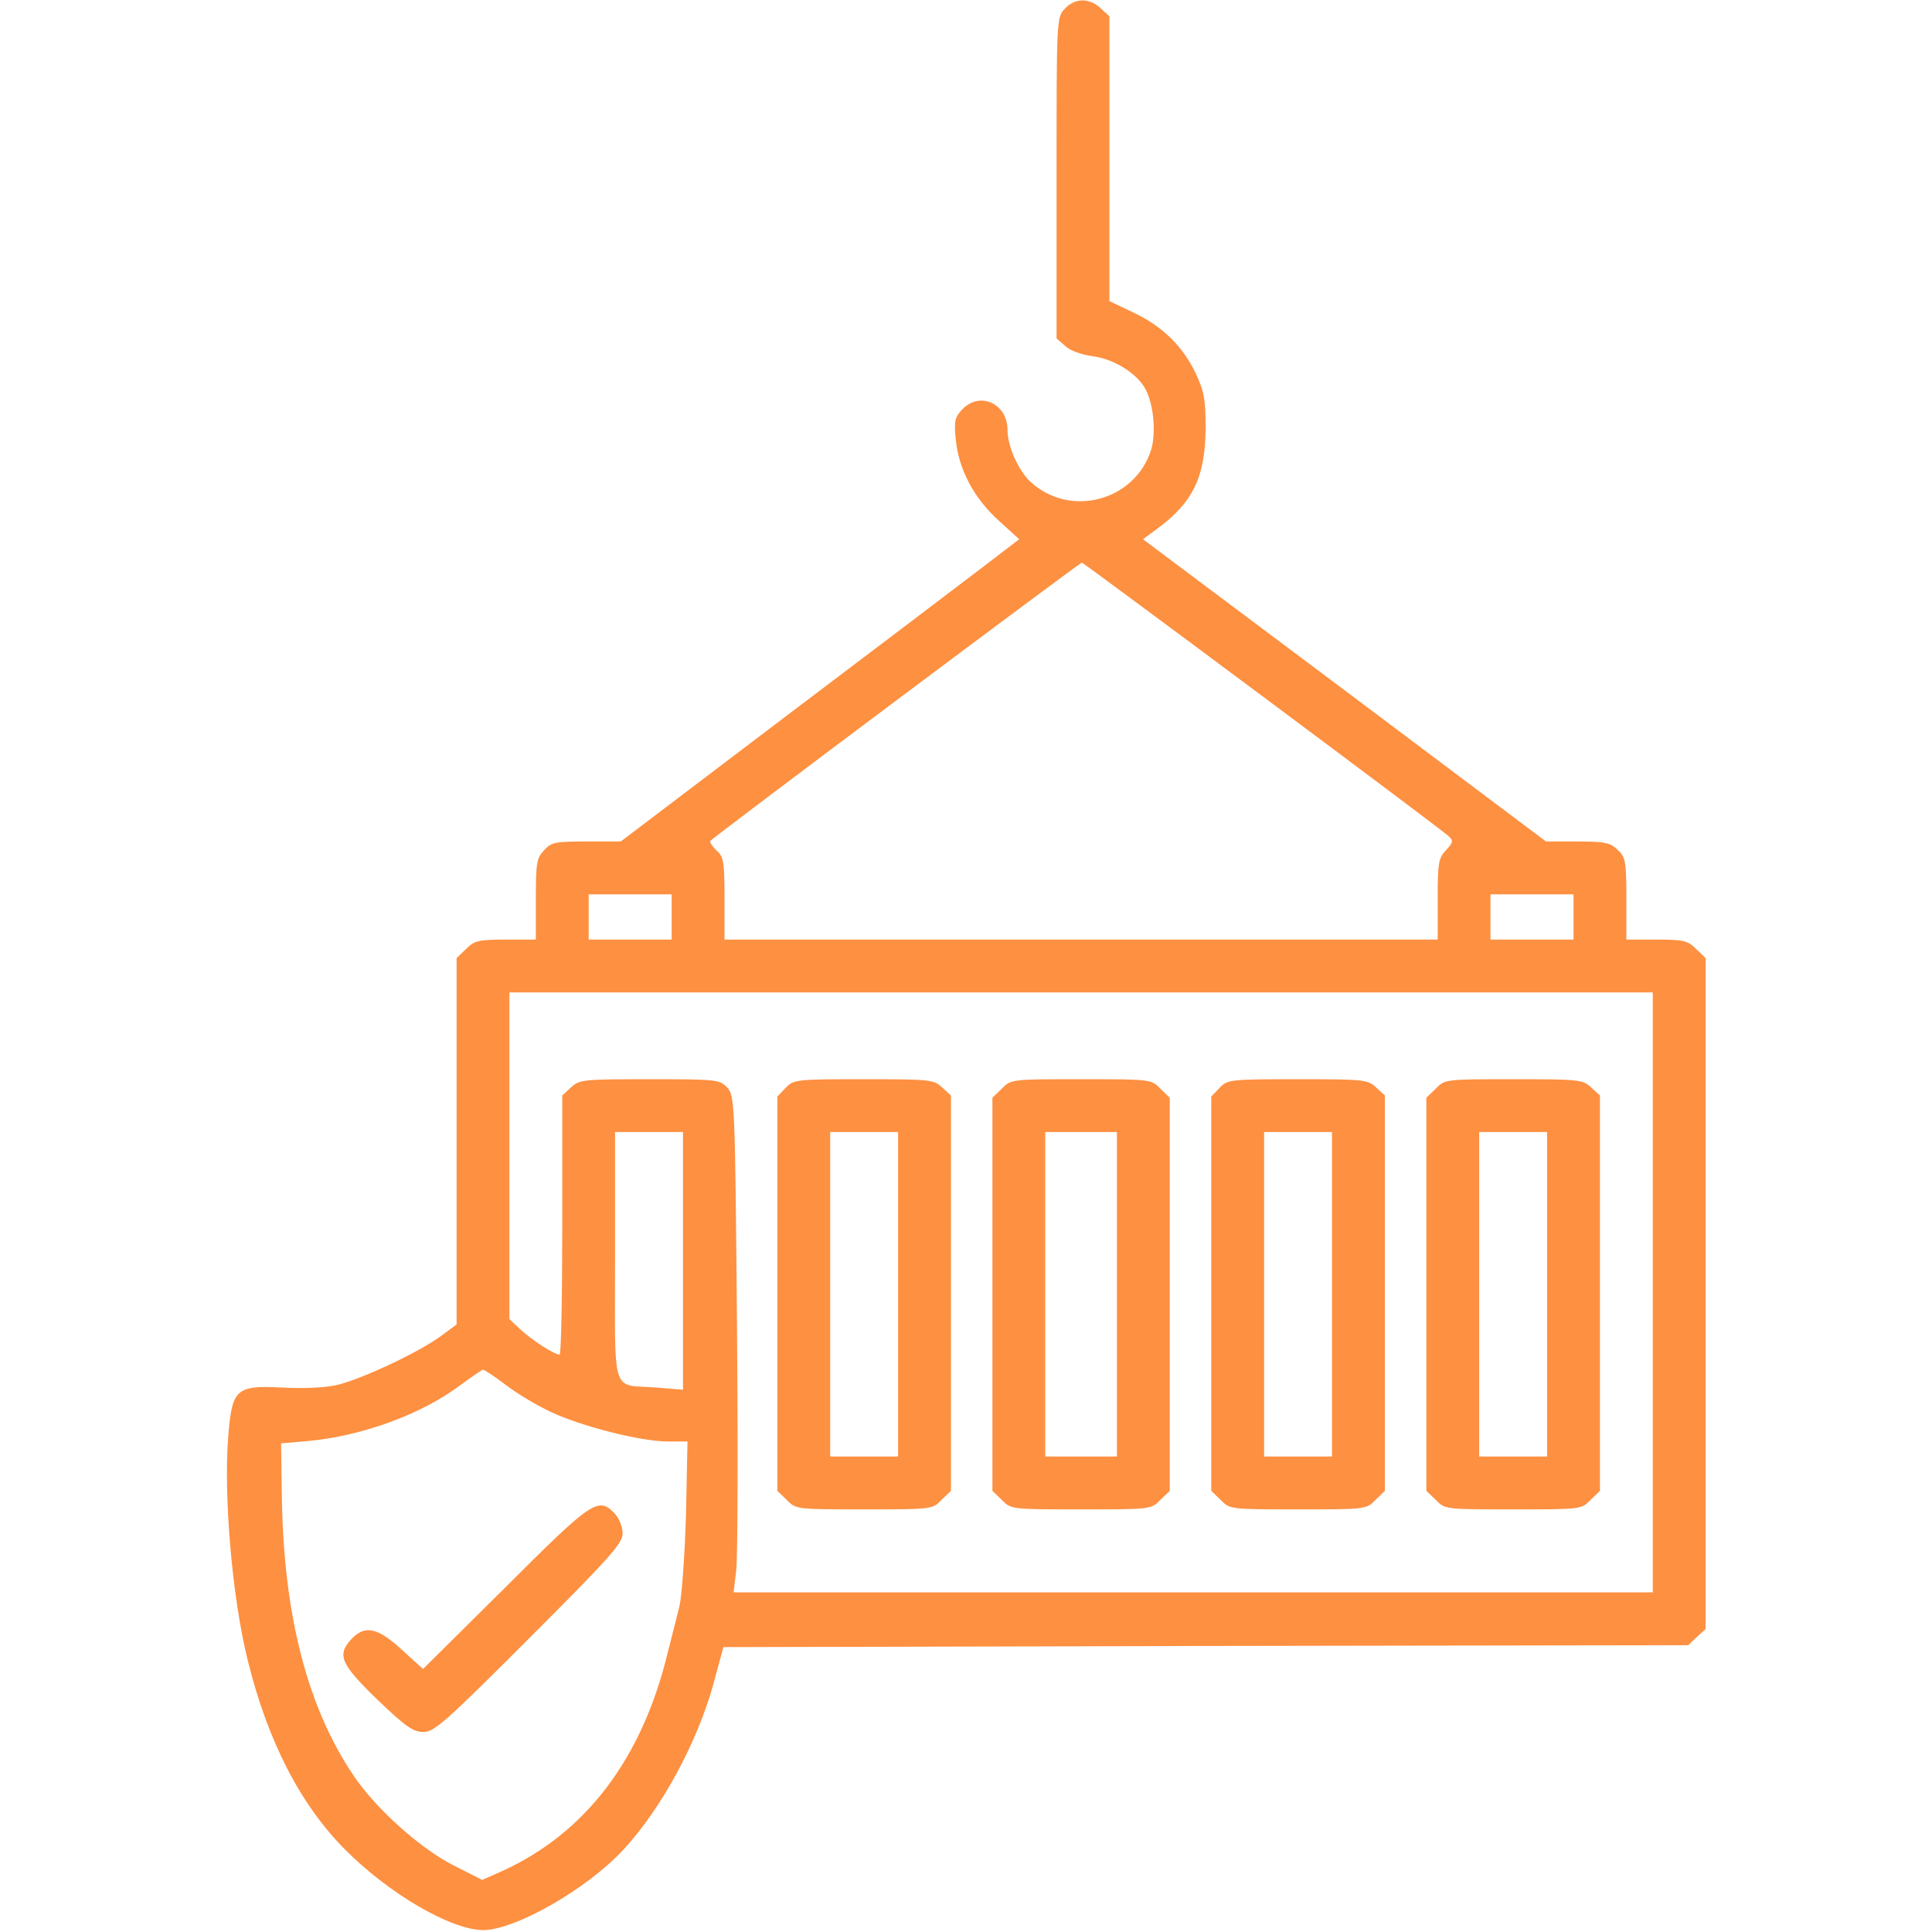 <?xml version="1.0" encoding="UTF-8"?> <svg xmlns="http://www.w3.org/2000/svg" width="40" height="40" viewBox="0 0 40 40" fill="none"><path d="M22.047 0.18C21.875 0.359 21.875 0.383 21.875 3.68V7.008L22.055 7.164C22.148 7.258 22.391 7.344 22.617 7.375C23.063 7.43 23.547 7.734 23.719 8.062C23.891 8.391 23.938 8.992 23.828 9.328C23.484 10.375 22.156 10.727 21.336 9.977C21.086 9.742 20.859 9.242 20.859 8.898C20.859 8.352 20.281 8.094 19.922 8.477C19.766 8.641 19.75 8.719 19.789 9.109C19.852 9.727 20.164 10.312 20.672 10.773L21.102 11.164L20.336 11.75C19.914 12.07 18.063 13.477 16.211 14.875L12.852 17.422H12.141C11.5 17.422 11.414 17.438 11.266 17.602C11.11 17.766 11.094 17.867 11.094 18.617V19.453H10.469C9.899 19.453 9.82 19.477 9.649 19.648L9.453 19.836V23.625V27.422L9.125 27.664C8.656 28.008 7.453 28.57 6.953 28.68C6.711 28.734 6.234 28.75 5.828 28.727C4.891 28.68 4.805 28.758 4.727 29.719C4.625 30.953 4.805 33.062 5.125 34.359C5.539 36.047 6.219 37.367 7.156 38.305C8.07 39.219 9.336 39.953 10 39.961C10.664 39.961 12.141 39.117 12.891 38.312C13.703 37.445 14.461 36.031 14.789 34.797L14.977 34.102L24.961 34.078L34.953 34.062L35.133 33.891L35.313 33.727V26.781V19.836L35.117 19.648C34.945 19.477 34.867 19.453 34.297 19.453H33.672V18.609C33.672 17.828 33.656 17.75 33.492 17.594C33.336 17.445 33.219 17.422 32.656 17.422H32.008L27.836 14.289L23.664 11.164L23.961 10.945C24.703 10.398 24.953 9.875 24.961 8.867C24.961 8.266 24.93 8.102 24.758 7.734C24.492 7.172 24.063 6.75 23.461 6.469L22.969 6.234V3.289V0.336L22.789 0.172C22.555 -0.047 22.258 -0.047 22.047 0.18ZM26.148 14.422C28.203 15.953 29.93 17.25 29.992 17.312C30.094 17.406 30.086 17.445 29.938 17.602C29.781 17.766 29.766 17.867 29.766 18.617V19.453H22.383H15V18.609C15 17.852 14.984 17.742 14.844 17.617C14.758 17.539 14.695 17.445 14.703 17.414C14.719 17.367 22.305 11.688 22.398 11.648C22.406 11.641 24.094 12.891 26.148 14.422ZM13.906 18.984V19.453H13.047H12.188V18.984V18.516H13.047H13.906V18.984ZM32.578 18.984V19.453H31.719H30.859V18.984V18.516H31.719H32.578V18.984ZM34.219 26.758V32.969H24.703H15.188L15.242 32.516C15.274 32.273 15.281 29.961 15.258 27.383C15.219 22.797 15.211 22.688 15.055 22.516C14.899 22.352 14.852 22.344 13.445 22.344C12.07 22.344 11.992 22.352 11.82 22.516L11.641 22.68V25.367C11.641 26.844 11.617 28.047 11.586 28.047C11.477 28.047 10.985 27.727 10.766 27.516L10.547 27.312V23.93V20.547H22.383H34.219V26.758ZM14.141 26.102V28.773L13.578 28.727C12.641 28.656 12.734 28.953 12.734 26.008V23.438H13.438H14.141V26.102ZM10.469 28.672C10.703 28.852 11.125 29.102 11.406 29.234C12.039 29.531 13.266 29.844 13.82 29.844H14.234L14.203 31.344C14.18 32.172 14.117 33.023 14.07 33.242C14.016 33.453 13.906 33.906 13.82 34.234C13.289 36.414 12.133 37.938 10.422 38.727L9.984 38.922L9.399 38.625C8.711 38.281 7.789 37.453 7.328 36.773C6.367 35.359 5.875 33.453 5.836 31.016L5.82 29.883L6.367 29.836C7.492 29.734 8.734 29.281 9.539 28.672C9.774 28.5 9.977 28.359 10 28.359C10.031 28.359 10.242 28.5 10.469 28.672Z" fill="#FE9041"></path><path d="M16.266 22.523L16.094 22.703V26.789V30.867L16.289 31.055C16.477 31.25 16.492 31.25 17.891 31.25C19.289 31.25 19.305 31.25 19.492 31.055L19.688 30.867V26.773V22.68L19.508 22.516C19.336 22.352 19.258 22.344 17.883 22.344C16.469 22.344 16.43 22.352 16.266 22.523ZM18.594 26.797V30.156H17.891H17.188V26.797V23.438H17.891H18.594V26.797Z" fill="#FE9041"></path><path d="M20.742 22.539L20.547 22.727V26.797V30.867L20.742 31.055C20.93 31.25 20.945 31.25 22.383 31.25C23.82 31.25 23.836 31.25 24.023 31.055L24.219 30.867V26.797V22.727L24.023 22.539C23.836 22.344 23.82 22.344 22.383 22.344C20.945 22.344 20.93 22.344 20.742 22.539ZM23.125 26.797V30.156H22.383H21.641V26.797V23.438H22.383H23.125V26.797Z" fill="#FE9041"></path><path d="M25.25 22.523L25.078 22.703V26.789V30.867L25.273 31.055C25.461 31.25 25.477 31.25 26.875 31.25C28.273 31.25 28.289 31.25 28.477 31.055L28.672 30.867V26.773V22.68L28.492 22.516C28.32 22.352 28.242 22.344 26.867 22.344C25.453 22.344 25.414 22.352 25.25 22.523ZM27.578 26.797V30.156H26.875H26.172V26.797V23.438H26.875H27.578V26.797Z" fill="#FE9041"></path><path d="M29.727 22.539L29.531 22.727V26.797V30.867L29.727 31.055C29.914 31.25 29.93 31.25 31.328 31.25C32.727 31.25 32.742 31.25 32.93 31.055L33.125 30.867V26.773V22.68L32.945 22.516C32.773 22.352 32.695 22.344 31.336 22.344C29.93 22.344 29.914 22.344 29.727 22.539ZM32.031 26.797V30.156H31.328H30.625V26.797V23.438H31.328H32.031V26.797Z" fill="#FE9041"></path><path d="M10.461 32.867L8.758 34.555L8.32 34.156C7.82 33.695 7.555 33.641 7.281 33.93C6.969 34.266 7.047 34.445 7.812 35.188C8.398 35.75 8.555 35.859 8.766 35.859C8.992 35.859 9.219 35.656 10.953 33.922C12.625 32.25 12.891 31.953 12.891 31.75C12.891 31.617 12.82 31.438 12.734 31.344C12.391 30.977 12.273 31.055 10.461 32.867Z" fill="#FE9041"></path></svg> 